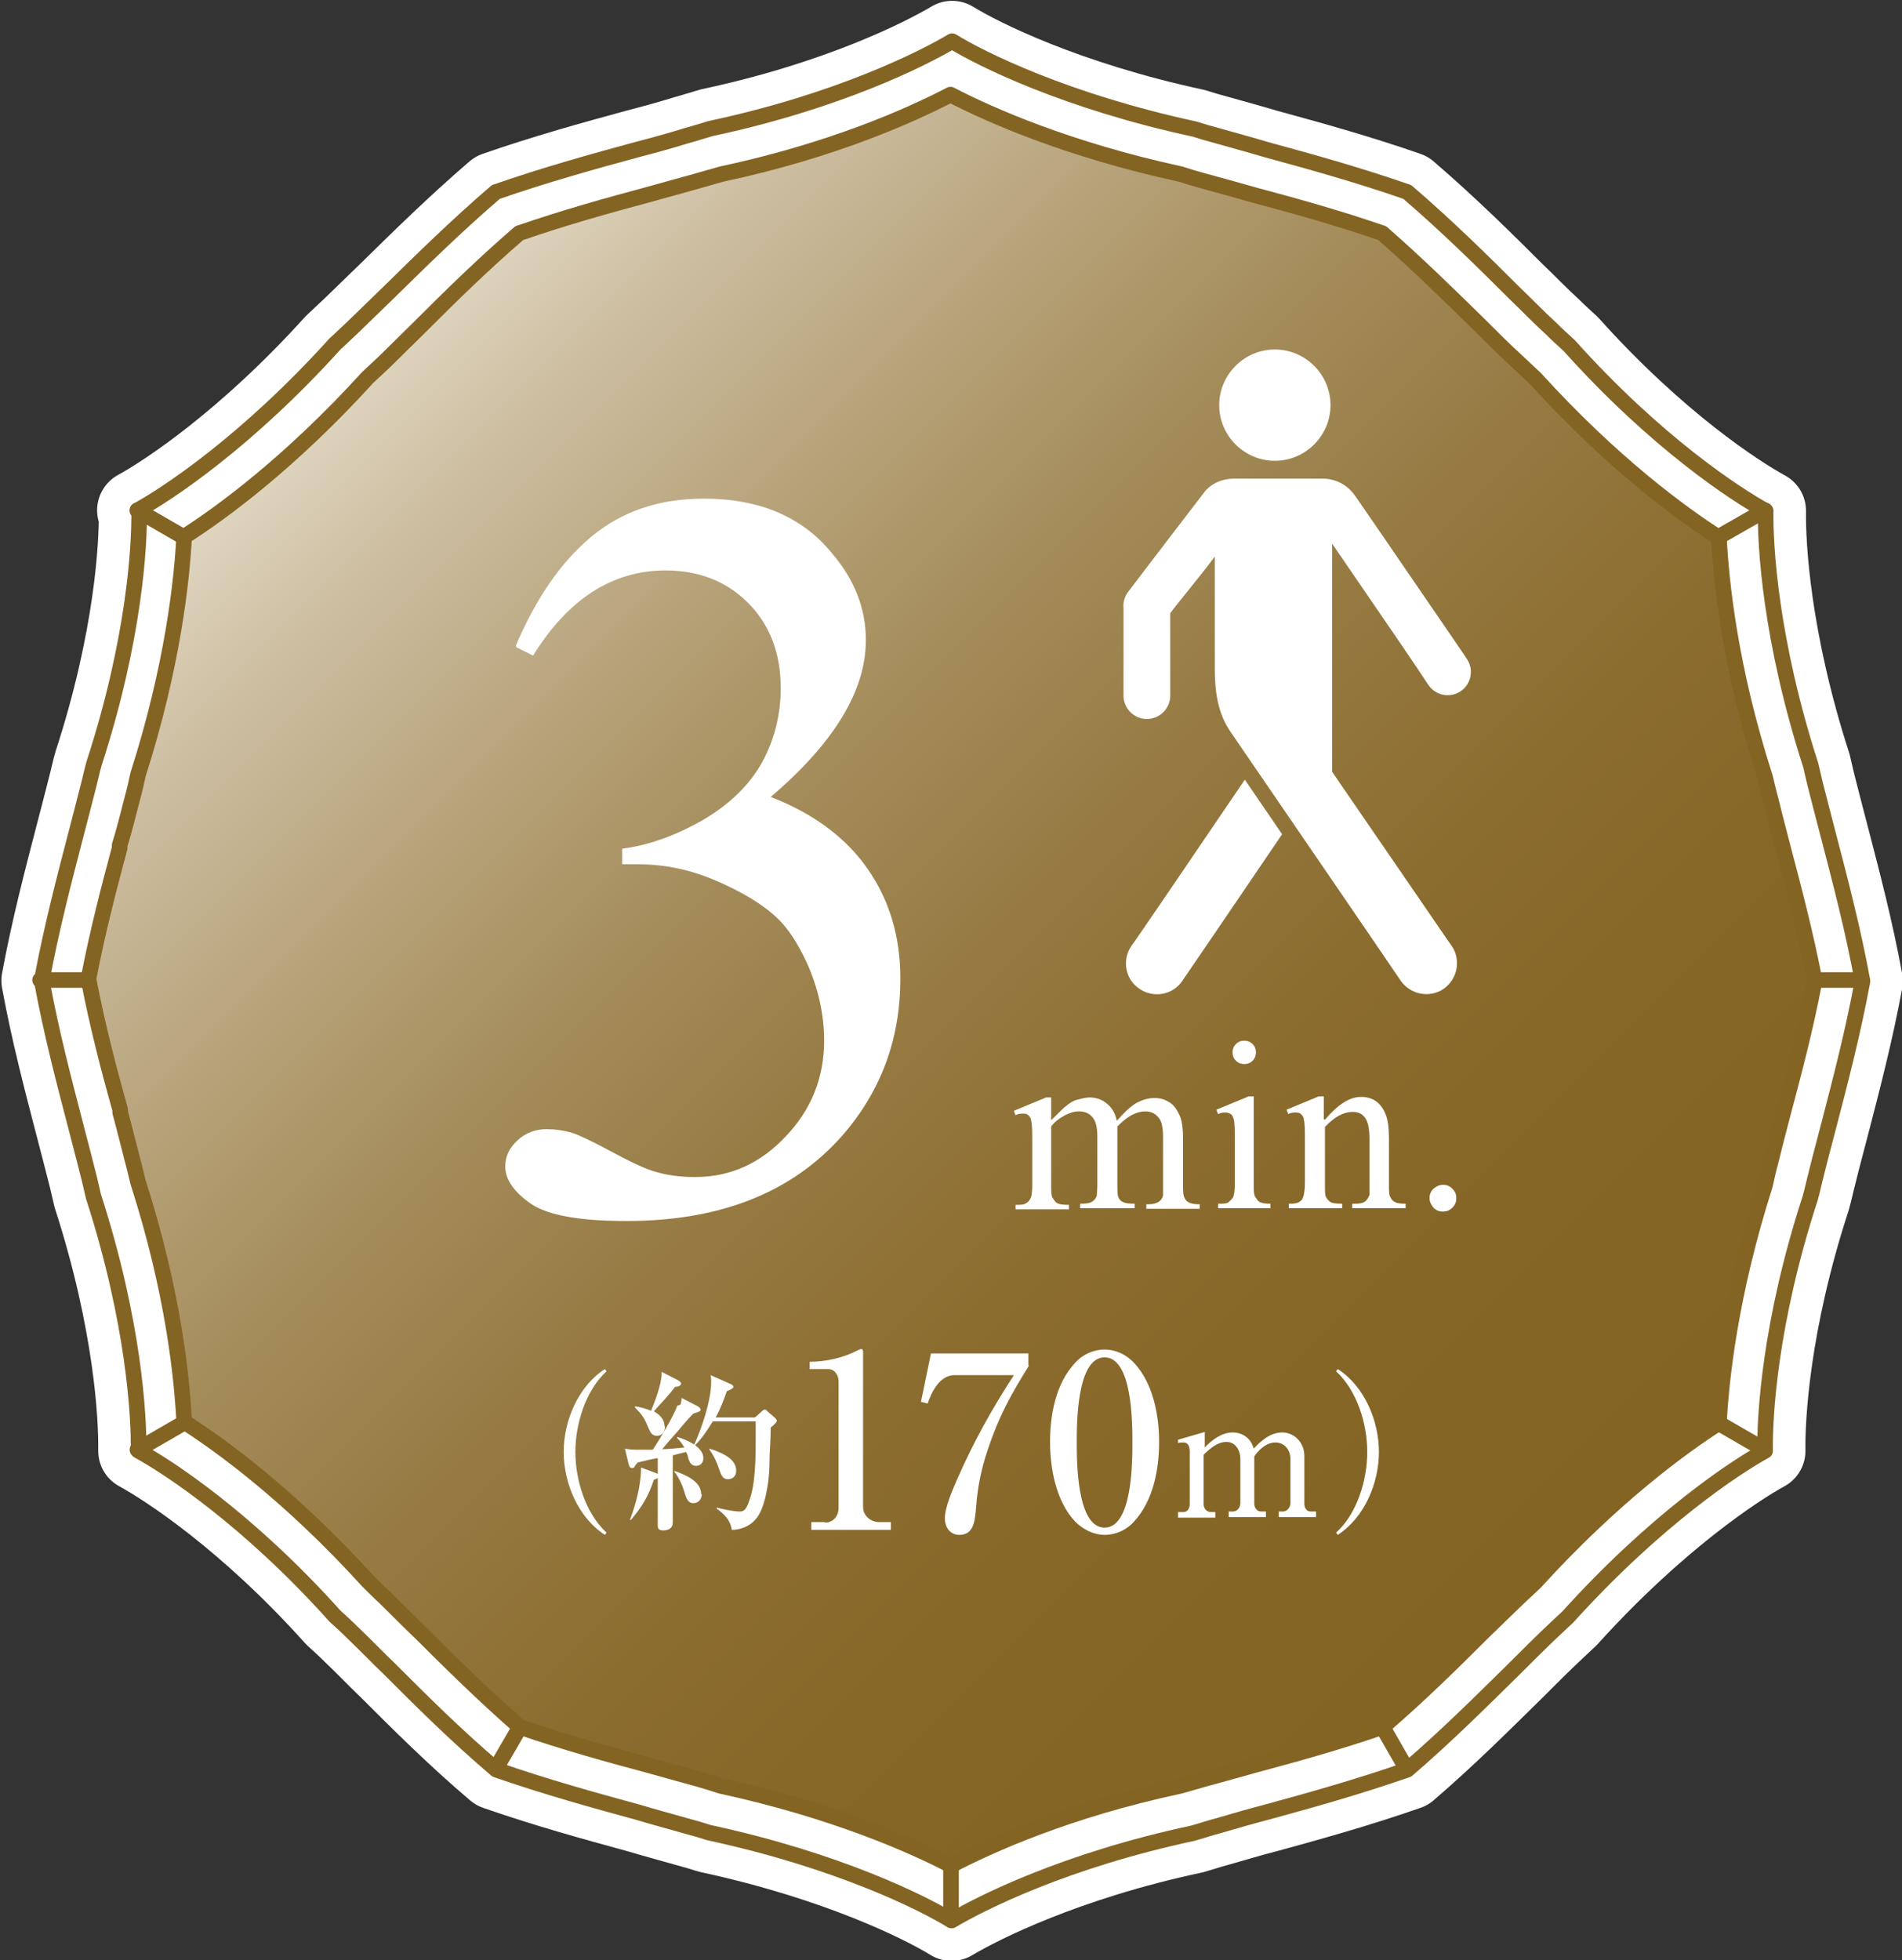 <?xml version="1.0" encoding="UTF-8"?>
<svg id="_レイヤー_2" data-name="レイヤー 2" xmlns="http://www.w3.org/2000/svg" xmlns:xlink="http://www.w3.org/1999/xlink" viewBox="0 0 34.18 35.22">
  <rect x="0" y="0" width="34.18" height="35.22" fill="#333333" stroke="none"/>
  <defs>
    <style>
      .cls-1, .cls-2 {
        stroke: #846423;
        stroke-width: .28px;
      }

      .cls-1, .cls-2, .cls-3 {
        stroke-linecap: round;
        stroke-linejoin: round;
      }

      .cls-1, .cls-3 {
        fill: none;
      }

      .cls-2 {
        fill: url(#_名称未設定グラデーション_145);
      }

      .cls-4 {
        fill: #fff;
        stroke-width: 0px;
      }

      .cls-3 {
        stroke: #fff;
        stroke-width: 1.45px;
      }
    </style>
    <linearGradient id="_名称未設定グラデーション_145" data-name="名称未設定グラデーション 145" x1="6.22" y1="6.73" x2="27.97" y2="28.48" gradientUnits="userSpaceOnUse">
      <stop offset="0" stop-color="#e0d6c1"/>
      <stop offset=".09" stop-color="#cdbea1"/>
      <stop offset=".23" stop-color="#b7a37a"/>
      <stop offset=".36" stop-color="#a48c5a"/>
      <stop offset=".5" stop-color="#967a42"/>
      <stop offset=".65" stop-color="#8c6d30"/>
      <stop offset=".81" stop-color="#856626"/>
      <stop offset="1" stop-color="#846423"/>
    </linearGradient>
  </defs>
  <g id="_文字" data-name="文字">
    <g>
      <g>
        <g>
          <g>
            <path class="cls-3" d="M2.47,9.17c.53-.29,1.96-1.23,3.55-2.99.09-.08.2-.19.31-.29.21-.2.43-.42.66-.64.57-.56,1.21-1.19,1.92-1.8.89-.31,1.76-.55,2.53-.76.31-.08.6-.16.89-.25.15-.04.3-.09.44-.13,2.3-.49,3.82-1.26,4.34-1.57.52.32,2.04,1.08,4.36,1.58.12.04.26.08.41.12.28.08.58.16.88.25.77.21,1.64.45,2.53.76.71.61,1.36,1.25,1.92,1.81.23.22.44.44.66.64.11.11.22.21.33.31,1.57,1.75,3,2.68,3.53,2.97-.01.61.08,2.31.81,4.57.03.12.06.27.1.42.07.28.15.58.23.89.2.77.43,1.64.6,2.57-.17.92-.4,1.8-.6,2.57-.08.31-.16.6-.23.89-.04.15-.07.3-.11.44-.73,2.24-.82,3.93-.81,4.54-.53.29-1.96,1.23-3.55,2.99-.09.08-.2.19-.31.29-.21.2-.43.42-.65.64-.57.56-1.21,1.2-1.92,1.81-.89.31-1.75.55-2.52.76-.31.08-.61.17-.89.25-.15.04-.3.09-.44.13-2.3.49-3.82,1.26-4.34,1.57-.52-.32-2.04-1.08-4.36-1.58-.12-.04-.26-.08-.41-.12-.28-.08-.58-.16-.88-.25-.77-.21-1.64-.45-2.53-.76-.72-.61-1.36-1.25-1.92-1.81-.23-.22-.44-.44-.65-.64-.11-.11-.22-.21-.33-.31-1.57-1.75-3-2.68-3.53-2.97.01-.61-.08-2.31-.81-4.57-.03-.12-.06-.27-.1-.42-.07-.28-.15-.58-.23-.89-.2-.77-.43-1.64-.6-2.57.17-.92.4-1.8.6-2.57.08-.31.16-.61.23-.89.04-.15.07-.3.11-.44.73-2.24.82-3.93.81-4.54Z"/>
            <path class="cls-4" d="M2.47,9.17c.53-.29,1.96-1.23,3.55-2.99.09-.08.2-.19.31-.29.21-.2.43-.42.66-.64.57-.56,1.21-1.19,1.92-1.8.89-.31,1.76-.55,2.53-.76.31-.08.6-.16.89-.25.15-.04.3-.09.44-.13,2.3-.49,3.82-1.26,4.34-1.57.52.32,2.04,1.08,4.36,1.58.12.04.26.08.41.12.28.08.58.16.88.25.77.21,1.64.45,2.53.76.71.61,1.36,1.25,1.92,1.81.23.22.44.44.66.64.11.11.22.21.33.31,1.57,1.75,3,2.68,3.53,2.97-.01.61.08,2.31.81,4.57.03.12.06.27.1.42.07.28.15.58.23.89.2.77.43,1.64.6,2.57-.17.92-.4,1.8-.6,2.57-.08.31-.16.6-.23.89-.04.15-.07.3-.11.44-.73,2.24-.82,3.93-.81,4.54-.53.29-1.96,1.23-3.55,2.99-.09.08-.2.19-.31.29-.21.2-.43.42-.65.64-.57.56-1.21,1.2-1.92,1.81-.89.31-1.75.55-2.52.76-.31.08-.61.17-.89.25-.15.04-.3.09-.44.13-2.3.49-3.82,1.26-4.34,1.57-.52-.32-2.04-1.08-4.36-1.58-.12-.04-.26-.08-.41-.12-.28-.08-.58-.16-.88-.25-.77-.21-1.64-.45-2.53-.76-.72-.61-1.36-1.25-1.92-1.81-.23-.22-.44-.44-.65-.64-.11-.11-.22-.21-.33-.31-1.57-1.75-3-2.68-3.53-2.97.01-.61-.08-2.31-.81-4.57-.03-.12-.06-.27-.1-.42-.07-.28-.15-.58-.23-.89-.2-.77-.43-1.64-.6-2.57.17-.92.4-1.8.6-2.57.08-.31.16-.61.23-.89.04-.15.07-.3.11-.44.73-2.24.82-3.93.81-4.54Z"/>
            <path class="cls-1" d="M2.47,9.17c.53-.29,1.96-1.23,3.55-2.99.09-.08.2-.19.31-.29.21-.2.43-.42.66-.64.57-.56,1.21-1.19,1.92-1.8.89-.31,1.76-.55,2.53-.76.31-.08.6-.16.89-.25.15-.04.3-.09.44-.13,2.3-.49,3.82-1.26,4.34-1.57.52.32,2.04,1.08,4.36,1.58.12.04.26.08.41.12.28.08.58.16.88.25.77.21,1.64.45,2.53.76.71.61,1.36,1.25,1.92,1.81.23.22.44.44.66.64.11.11.22.21.33.31,1.57,1.75,3,2.68,3.53,2.97-.01.61.08,2.31.81,4.57.03.12.06.27.1.42.07.28.15.58.23.89.2.77.43,1.64.6,2.57-.17.92-.4,1.8-.6,2.57-.08.31-.16.6-.23.89-.04.15-.07.3-.11.44-.73,2.24-.82,3.93-.81,4.54-.53.29-1.96,1.23-3.55,2.99-.09.08-.2.19-.31.29-.21.2-.43.42-.65.64-.57.56-1.21,1.2-1.92,1.81-.89.31-1.75.55-2.52.76-.31.08-.61.17-.89.25-.15.04-.3.09-.44.13-2.3.49-3.82,1.26-4.34,1.57-.52-.32-2.04-1.08-4.36-1.58-.12-.04-.26-.08-.41-.12-.28-.08-.58-.16-.88-.25-.77-.21-1.64-.45-2.53-.76-.72-.61-1.36-1.25-1.92-1.81-.23-.22-.44-.44-.65-.64-.11-.11-.22-.21-.33-.31-1.57-1.75-3-2.68-3.53-2.97.01-.61-.08-2.31-.81-4.57-.03-.12-.06-.27-.1-.42-.07-.28-.15-.58-.23-.89-.2-.77-.43-1.64-.6-2.57.17-.92.4-1.8.6-2.57.08-.31.16-.61.23-.89.04-.15.07-.3.11-.44.73-2.24.82-3.93.81-4.54Z"/>
          </g>
          <path class="cls-2" d="M3.3,9.65c.66-.42,1.91-1.33,3.31-2.87.09-.08.19-.18.3-.28.2-.2.42-.41.63-.62l.03-.03c.52-.52,1.11-1.1,1.76-1.66.81-.28,1.6-.5,2.31-.69.32-.09.61-.17.9-.25.14-.04.28-.08.42-.12,2.02-.43,3.43-1.07,4.12-1.43.69.36,2.11.99,4.14,1.43.12.04.25.08.4.12.29.08.59.16.9.25.71.19,1.51.41,2.32.69.64.56,1.23,1.14,1.76,1.66.23.23.45.45.67.65.11.1.21.2.32.3,1.39,1.53,2.64,2.44,3.3,2.86.04.78.19,2.32.83,4.31.03.12.06.26.1.4.07.29.15.59.23.9.19.72.4,1.52.56,2.35-.16.84-.37,1.64-.56,2.35-.08.31-.16.61-.23.9-.04.14-.07.28-.1.42-.63,1.97-.79,3.51-.83,4.28-.66.42-1.91,1.33-3.31,2.87-.09.08-.19.18-.3.28-.21.2-.42.41-.64.62l-.03.03c-.52.52-1.11,1.1-1.76,1.66-.81.28-1.61.5-2.32.69l-.07.02c-.29.08-.57.16-.83.23-.14.04-.28.08-.42.12-2.02.43-3.43,1.07-4.12,1.43-.69-.36-2.11-.99-4.14-1.43-.12-.04-.25-.08-.39-.12-.29-.08-.58-.16-.9-.25-.71-.19-1.51-.41-2.32-.69-.64-.56-1.23-1.14-1.75-1.66-.24-.23-.46-.45-.67-.66-.11-.1-.21-.2-.31-.3-1.39-1.53-2.64-2.44-3.3-2.86-.04-.78-.19-2.32-.83-4.31-.03-.12-.06-.26-.1-.4-.07-.27-.14-.56-.22-.85v-.05c-.2-.71-.41-1.51-.57-2.35.16-.84.37-1.64.56-2.35v-.05c.09-.29.16-.58.23-.85.04-.14.07-.28.1-.42.63-1.97.79-3.51.83-4.29Z"/>
        </g>
        <line class="cls-1" x1="2.47" y1="9.17" x2="3.3" y2="9.65"/>
        <line class="cls-1" x1="30.88" y1="25.57" x2="31.71" y2="26.05"/>
        <line class="cls-1" x1="9.34" y1="31.04" x2="8.91" y2="31.78"/>
        <line class="cls-1" x1="2.47" y1="26.05" x2="3.3" y2="25.57"/>
        <line class="cls-1" x1="31.72" y1="9.17" x2="30.88" y2="9.65"/>
        <line class="cls-1" x1="25.28" y1="31.79" x2="24.85" y2="31.04"/>
        <line class="cls-1" x1="33.46" y1="17.61" x2="32.6" y2="17.61"/>
        <line class="cls-1" x1=".72" y1="17.61" x2="1.58" y2="17.61"/>
        <line class="cls-1" x1="17.09" y1="34.49" x2="17.09" y2="33.53"/>
        <g>
          <path class="cls-4" d="M9.27,11.6c.36-.84.8-1.49,1.35-1.95s1.22-.69,2.03-.69c1,0,1.77.33,2.3.98.41.48.61,1,.61,1.56,0,.91-.57,1.85-1.71,2.82.77.3,1.35.73,1.74,1.29s.59,1.21.59,1.97c0,1.08-.34,2.01-1.03,2.81-.9,1.03-2.19,1.55-3.89,1.55-.84,0-1.41-.1-1.72-.31-.3-.21-.46-.43-.46-.67,0-.18.07-.33.22-.47.14-.13.32-.2.52-.2.15,0,.31.02.47.07.1.03.34.14.71.34s.62.31.76.35c.23.07.47.1.73.1.63,0,1.17-.24,1.63-.73.46-.48.69-1.06.69-1.72,0-.48-.11-.96-.32-1.42-.16-.34-.33-.6-.52-.78-.26-.25-.63-.47-1.09-.67s-.93-.3-1.41-.3h-.29v-.28c.48-.06.97-.24,1.46-.52.49-.29.84-.64,1.06-1.04.22-.41.33-.85.33-1.33,0-.63-.2-1.14-.59-1.53s-.89-.58-1.48-.58c-.95,0-1.75.51-2.38,1.53l-.3-.15Z"/>
          <path class="cls-4" d="M18.9,20.12c.14-.14.22-.22.25-.24.06-.05.13-.1.21-.12s.15-.04.22-.04c.12,0,.23.04.31.11.09.07.15.17.18.31.15-.17.27-.28.37-.33.1-.05.2-.08.31-.08s.19.03.27.08.14.14.19.26c.03.08.05.21.05.38v.83c0,.12,0,.2.03.25.01.03.04.06.08.08.04.02.1.03.19.03v.08h-.96v-.08h.04c.08,0,.15-.02.19-.05.03-.02.06-.06.07-.11,0-.02,0-.09,0-.21v-.83c0-.16-.02-.27-.06-.33-.06-.09-.14-.14-.26-.14-.07,0-.15.02-.23.06-.08.04-.17.11-.27.21v.02s0,.09,0,.09v.92c0,.13,0,.21.02.25s.04.06.08.08c.04.02.11.03.21.03v.08h-.98v-.08c.11,0,.18-.01.22-.04s.07-.06.08-.11c0-.02.01-.09.01-.21v-.83c0-.16-.02-.27-.07-.34-.06-.09-.15-.13-.26-.13-.08,0-.15.02-.23.06-.12.06-.21.13-.27.21v1.04c0,.13,0,.21.03.25s.04.07.08.09c.03.02.1.03.21.03v.08h-.96v-.08c.09,0,.15,0,.19-.03.04-.02.06-.05.08-.09.02-.04.03-.12.03-.24v-.74c0-.21,0-.35-.02-.41,0-.05-.03-.08-.05-.1-.02-.02-.05-.03-.09-.03-.04,0-.09,0-.14.03l-.03-.08.58-.24h.09v.41Z"/>
          <path class="cls-4" d="M22.53,19.71v1.56c0,.12,0,.2.03.24s.04.07.08.09c.04.02.1.03.19.03v.08h-.94v-.08c.09,0,.16,0,.19-.03s.06-.05.08-.09c.02-.04.03-.12.03-.24v-.75c0-.21,0-.35-.02-.41-.01-.04-.03-.08-.05-.09s-.05-.03-.09-.03c-.04,0-.09,0-.14.03l-.03-.08.58-.24h.09ZM22.36,18.7c.06,0,.11.02.15.06.04.04.06.09.06.15s-.02.11-.06.15c-.04.04-.09.06-.15.06s-.11-.02-.15-.06c-.04-.04-.06-.09-.06-.15s.02-.11.06-.15c.04-.04.09-.06.15-.06Z"/>
          <path class="cls-4" d="M23.81,20.12c.23-.27.44-.41.65-.41.11,0,.2.03.27.08s.14.14.18.26c.03.08.05.21.05.39v.83c0,.12,0,.21.03.25.02.04.04.06.08.08.03.02.1.03.19.03v.08h-.96v-.08h.04c.09,0,.15-.01.19-.04.04-.03.06-.07.08-.12,0-.02,0-.09,0-.2v-.79c0-.18-.02-.3-.07-.38-.05-.08-.12-.12-.23-.12-.17,0-.33.09-.5.27v1.02c0,.13,0,.21.02.24.02.04.05.07.08.09.03.02.1.03.21.03v.08h-.96v-.08h.04c.1,0,.17-.03.2-.08.03-.05.05-.15.05-.29v-.72c0-.23,0-.37-.02-.42,0-.05-.03-.08-.05-.1-.02-.02-.05-.03-.09-.03-.04,0-.09,0-.14.03l-.03-.08.58-.24h.09v.41Z"/>
          <path class="cls-4" d="M25.93,21.29c.07,0,.12.02.17.07s.07.1.07.17-.02.12-.07.17-.1.07-.17.07-.12-.02-.17-.07c-.04-.05-.07-.1-.07-.17s.02-.12.07-.17c.05-.04.1-.07.17-.07Z"/>
          <path class="cls-4" d="M10.87,27.58c-.48-.31-.74-.93-.74-1.49s.26-1.18.74-1.49l.03.04c-.38.35-.56.95-.56,1.45s.18,1.1.56,1.45l-.03.04Z"/>
          <path class="cls-4" d="M12.23,25.24s.02-.08.02-.12l.29.15s.05.03.05.06c0,.03-.03.04-.13.07-.1.1-.2.22-.3.34-.09.1-.17.19-.26.3.11,0,.29-.02.4-.03-.04-.06-.07-.11-.13-.17v-.02c.17.05.47.18.47.38,0,.08-.05.14-.13.14s-.11-.05-.14-.13c0-.03-.02-.08-.04-.12l-.24.06c0,.22,0,.43,0,.65,0,.1,0,.21,0,.32,0,.08,0,.16,0,.24,0,.1-.08.14-.17.14-.07,0-.1-.02-.1-.09,0-.04,0-.14,0-.23,0-.12,0-.25,0-.34,0-.2,0-.43,0-.64-.12.02-.24.05-.36.08-.01.02-.04.04-.05.06,0,.02-.02.04-.05.04-.04,0-.05-.03-.06-.06l-.07-.29c.1.02.17.02.27.02.08,0,.16,0,.23,0,.11-.16.38-.61.44-.79ZM11.32,27.31c.11-.29.2-.63.2-.94l.27.1s.05.02.05.05-.03.05-.09.07c-.1.3-.21.48-.41.72h-.02ZM11.95,25.64c0,.08-.05.16-.14.16-.1,0-.12-.06-.17-.17-.06-.15-.11-.22-.23-.34v-.02c.09.01.22.05.29.08.07-.17.19-.48.19-.67v-.03l.31.16s.04.03.04.05c0,.03-.04.06-.11.06-.11.15-.22.26-.38.44.09.05.19.14.19.25ZM12.61,26.85c0,.09-.06.16-.15.16-.1,0-.13-.09-.17-.23-.03-.1-.1-.25-.17-.33v-.02c.19.07.48.18.48.42ZM13.58,25.46l.11-.1s.03-.03.05-.03c.02,0,.03,0,.04.02l.15.13s.03.03.03.05c0,.02-.02.04-.04.06s-.04.04-.07.06c0,.15-.01.34-.02.52,0,.2-.01.4-.04.55-.03.19-.09.46-.23.6-.1.11-.26.17-.41.17-.02-.17-.14-.29-.27-.38v-.02c.11.03.31.07.41.07.08,0,.12-.03.18-.21.11-.3.11-.8.11-1.12,0-.1,0-.2,0-.29h-.77c-.1.16-.19.3-.32.43h-.02c.14-.3.31-.81.31-1.13,0-.04,0-.09-.01-.13l.36.16s.05.02.05.05c0,.03-.07.06-.12.08-.05.15-.12.33-.2.47h.7ZM13.11,26.2c.07.06.12.13.12.23,0,.09-.06.15-.15.15s-.12-.07-.16-.19-.09-.23-.17-.34v-.02c.13.04.27.1.36.17Z"/>
          <path class="cls-4" d="M14.82,27.36c.16,0,.25-.12.25-.27v-2.27c0-.11-.07-.22-.19-.22h-.33v-.13c.28,0,.6-.07.85-.2.02-.01.06-.03.08-.03s.03.03.03.04v2.8c0,.16.14.27.29.27h.21v.14h-1.43v-.14h.25Z"/>
          <path class="cls-4" d="M18.49,24.54c-.33.53-.54.91-.74,1.51-.12.36-.18.66-.21,1.04-.02.24-.04.49-.3.49-.17,0-.26-.14-.26-.3,0-.2.15-.54.23-.72.29-.66.62-1.25,1.01-1.85h-1.07c-.26,0-.41.3-.48.51l-.12-.03.18-.87h1.75v.21Z"/>
          <path class="cls-4" d="M20.38,24.49c.34.36.45.94.45,1.42s-.1,1.05-.45,1.43c-.13.15-.33.24-.53.24s-.39-.1-.53-.24c-.34-.36-.45-.95-.45-1.43s.1-1.05.45-1.42c.13-.15.33-.24.53-.24s.39.09.53.24ZM19.35,25.92c0,.34,0,1.53.5,1.53s.5-1.19.5-1.53,0-1.53-.5-1.53-.5,1.19-.5,1.53Z"/>
          <path class="cls-4" d="M21.65,25.73v.28c.13-.14.31-.27.5-.27s.33.11.38.29c.13-.14.3-.29.51-.29.23,0,.4.19.4.42v.86c0,.06.03.14.11.14h.1v.1h-.67v-.1h.08c.07,0,.13-.08.13-.15v-.79c0-.16-.1-.3-.27-.3-.16,0-.3.13-.38.25v.85c0,.06.04.14.12.14h.09v.1h-.67v-.1h.08c.08,0,.13-.08.13-.15v-.79c0-.15-.08-.31-.25-.31-.16,0-.3.12-.41.23v.89c0,.08.06.14.13.14h.08v.1h-.67v-.1h.1c.07,0,.11-.07.11-.14v-.95c0-.07-.02-.16-.11-.16-.03,0-.07,0-.1.01v-.06s.45-.13.45-.13Z"/>
          <path class="cls-4" d="M24.57,26.09c0-.5-.18-1.1-.56-1.45l.03-.04c.48.31.74.93.74,1.49s-.26,1.18-.74,1.49l-.03-.04c.38-.34.56-.95.56-1.45Z"/>
        </g>
      </g>
      <g>
        <path class="cls-4" d="M20.33,17c-.17.25-.11.6.15.77.25.17.6.11.77-.15.09-.13.95-1.39,1.79-2.63l-.67-.98c-.97,1.43-1.97,2.9-2.04,2.99Z"/>
        <path class="cls-4" d="M22.91,8.28c.55,0,1-.45,1-1s-.45-1-1-1-1,.45-1,1,.45,1,1,1Z"/>
        <path class="cls-4" d="M25.67,12.31c.13.19.39.24.58.11.19-.13.24-.39.11-.58-.01-.02-.04-.06-.08-.12h0c-.1-.15-.24-.35-.39-.57,0,0,0,0,0,0h0c-.62-.91-1.53-2.23-1.53-2.23-.15-.22-.37-.32-.6-.32h-1.58c-.2,0-.42.08-.55.26,0,0-1.15,1.5-1.36,1.78-.06.08-.09.19-.08.28,0,.21,0,1.26,0,1.58,0,.23.19.42.42.42.23,0,.42-.19.42-.42,0-.1,0-1.02,0-1.48.12-.17.56-.69.8-1.02v2c0,.45.06.83.29,1.16.7,1.02,2.91,4.25,3.05,4.46.17.25.52.32.77.15.25-.17.32-.52.15-.77-.04-.05-.39-.57-.88-1.28l-1.14-1.66c-.04-.06-.08-.12-.13-.19v-4.1c.37.54.87,1.27,1.26,1.84h0c.19.28.38.56.47.7Z"/>
      </g>
    </g>
  </g>
</svg>